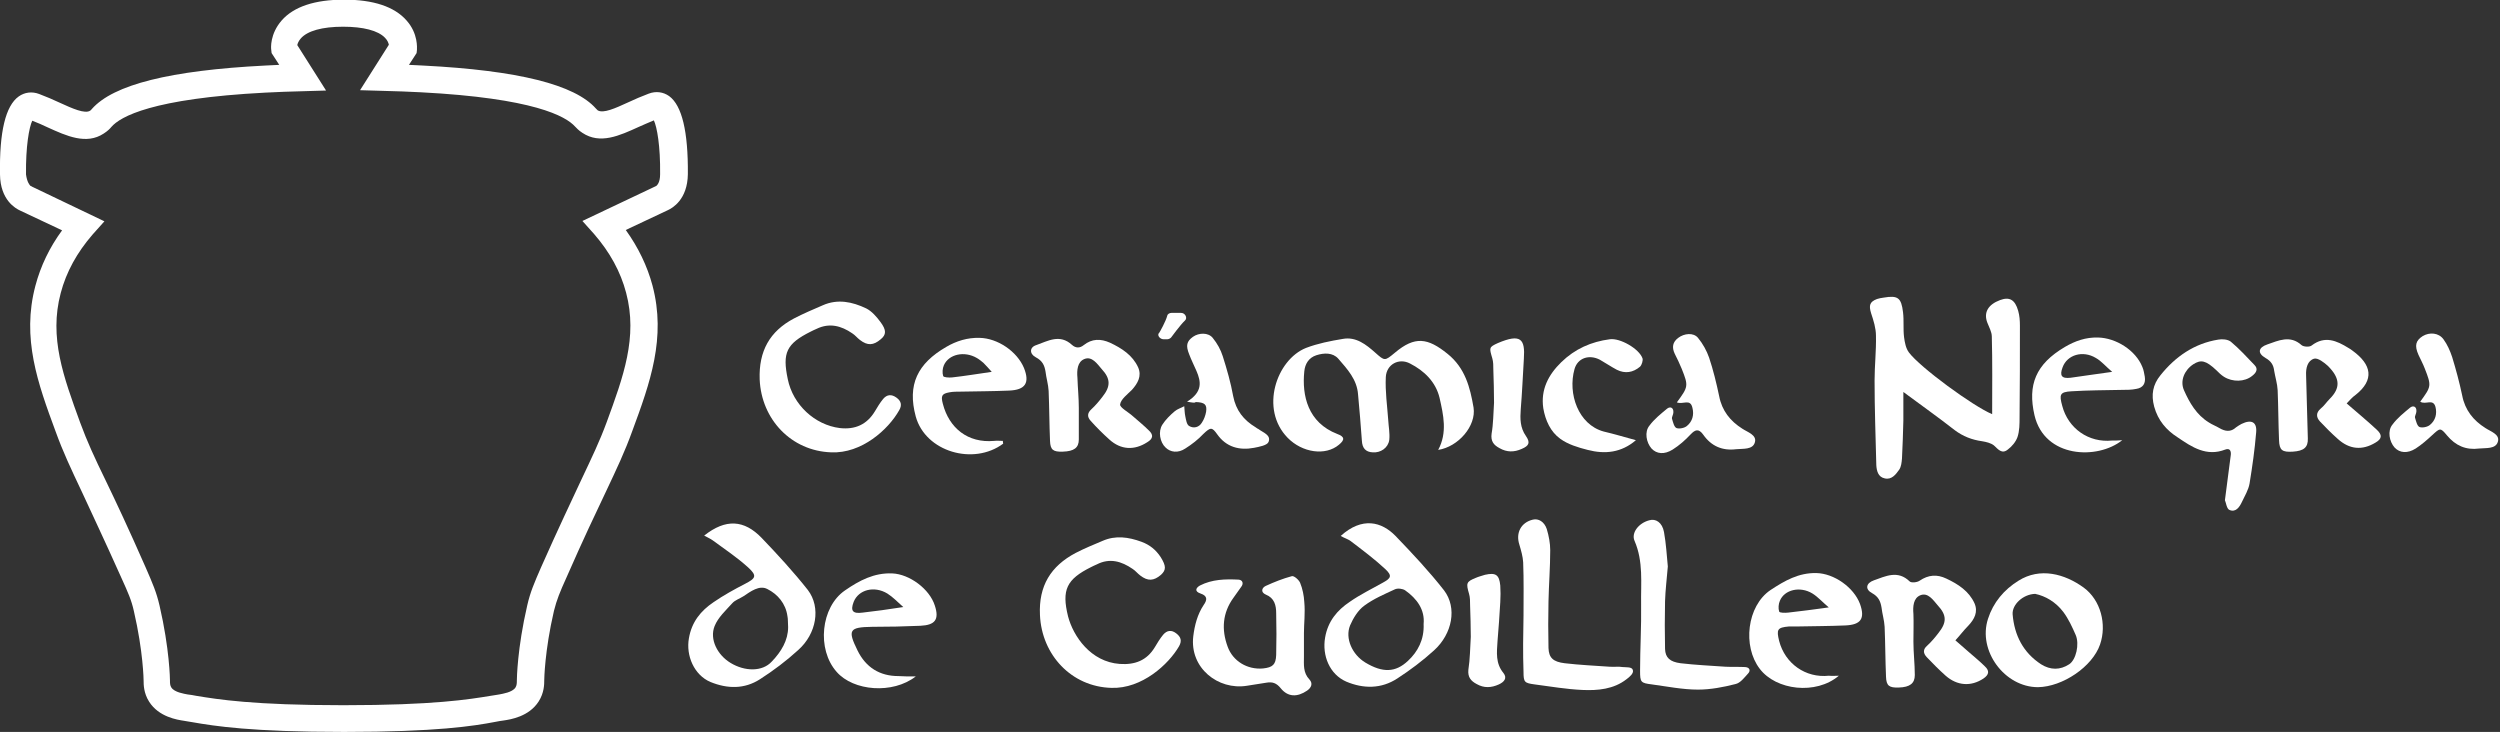 <?xml version="1.0" encoding="utf-8"?>
<!-- Generator: Adobe Illustrator 22.0.1, SVG Export Plug-In . SVG Version: 6.00 Build 0)  -->
<svg version="1.1" id="Livello_1" xmlns="http://www.w3.org/2000/svg" xmlns:xlink="http://www.w3.org/1999/xlink" x="0px" y="0px"
	 viewBox="0 0 720.7 211" style="enable-background:new 0 0 720.7 211;" xml:space="preserve">
<rect x="0" y="0" width="720.7" height="211" fill="#333333" stroke="none"/>
<style type="text/css">
	.st0{fill:#FFFFFF;}
</style>
<g id="Layer_1">
	<title>ds-logo</title>
</g>
<g>
	<g>
		<path class="st0" d="M99.2,211c-26.8,0-37.4-1.7-43.7-2.8c-0.9-0.1-1.6-0.3-2.4-0.4c-2-0.3-7.3-1.1-10.1-5.5
			c-1.6-2.5-1.6-5-1.6-6.1c0-0.1-0.1-8.4-2.8-20c-0.7-3.2-1.7-5.4-3.6-9.6c-5.1-11.4-8.6-18.7-11.3-24.6c-3.3-7-5.5-11.6-7.7-17.7
			c-5.1-13.8-9.8-26.8-5.8-41.9c1.5-5.7,4.1-11.1,7.7-16L5.8,60.7c-1.3-0.6-5.7-3-5.8-10.4c-0.2-12.3,1.6-19.8,5.4-22.5
			c1.7-1.2,3.8-1.5,5.9-0.7c2.1,0.8,4,1.6,5.9,2.5c3.7,1.7,7.3,3.3,8.8,2.3c0.2-0.1,0.3-0.3,0.5-0.5c6.2-7,22.5-11.1,49.9-12.5
			c1.4-0.1,2.7-0.1,4.1-0.2l-2.2-3.4l-0.1-0.9c-0.1-0.5-0.4-4.6,3-8.5c3.5-4,9.6-6,18-6s14.5,2,18,6c3.4,3.8,3,8,3,8.5l-0.1,0.9
			l-2.2,3.4c1.4,0.1,2.8,0.1,4.1,0.2c27.4,1.4,43.7,5.5,49.8,12.4c0.3,0.3,0.4,0.4,0.5,0.5c1.6,1,5.1-0.6,8.8-2.3
			c1.9-0.9,3.8-1.7,5.9-2.5h0c2.1-0.8,4.2-0.5,5.9,0.7c3.7,2.7,5.5,10.2,5.4,22.5c-0.1,7.4-4.5,9.8-5.8,10.4l-12.1,5.7
			c3.6,5,6.2,10.4,7.7,16c4,15.1-0.7,28.1-5.8,41.9c-2.2,6.1-4.4,10.7-7.7,17.7c-2.8,5.9-6.3,13.2-11.3,24.6
			c-1.9,4.2-2.8,6.4-3.6,9.6c-2.7,11.6-2.8,19.9-2.8,20c0,1.1,0,3.6-1.6,6.1c-2.8,4.4-8.1,5.2-10.1,5.5c-0.7,0.1-1.5,0.2-2.4,0.4
			C136.5,209.3,125.9,211,99.2,211z M8.8,53.6l0.4,0.1L9,53.7l21.1,10.1l-3.4,3.8c-4.5,5.2-7.6,10.8-9.2,16.9
			c-3.4,12.8,0.8,24.1,5.6,37.3c2.1,5.7,4.1,10,7.5,17c2.7,5.6,6.3,13.2,11.4,24.8c2,4.6,3.1,7.1,4,11c2.9,12.5,3,21.3,3,21.6
			c0,0.7,0,1.4,0.4,2c0.9,1.4,3.7,1.8,4.7,2c0.8,0.1,1.6,0.2,2.5,0.4c6.1,1,16.3,2.7,42.4,2.7s36.3-1.7,42.4-2.7
			c0.9-0.1,1.7-0.3,2.5-0.4c1-0.2,3.8-0.6,4.7-2c0.4-0.6,0.4-1.4,0.4-2c0-0.4,0.1-9.2,3-21.7c0.9-3.9,2-6.4,4-11
			c5.1-11.5,8.8-19.2,11.4-24.8c3.3-7,5.4-11.3,7.5-17c4.8-13.1,9-24.5,5.6-37.3c-1.6-6.1-4.7-11.7-9.2-16.9l-3.4-3.8l21.3-10.1
			c0.2-0.2,1.1-0.9,1.1-3.4c0.1-8.1-0.9-13.6-1.8-15.5c-1.5,0.6-3,1.3-4.4,1.9c-5.5,2.5-11.1,5.1-16.2,1.7c-1.1-0.7-1.7-1.4-2.1-1.8
			c-2.7-3-11.9-8.2-44.5-9.9c-3.5-0.2-7.1-0.3-10.7-0.4l-6.8-0.2l8.3-13.1c-0.1-0.5-0.4-1.3-1.1-2c-2-2.1-6.3-3.2-12.1-3.2
			c-6,0-10.3,1.2-12.2,3.4c-0.6,0.7-0.9,1.4-1,1.9l8.3,13.1l-6.8,0.2c-3.6,0.1-7.2,0.2-10.7,0.4c-32.6,1.7-41.8,6.9-44.4,9.9
			c-0.4,0.5-1.1,1.2-2.2,1.9c-5,3.3-10.7,0.7-16.2-1.8c-1.4-0.7-2.9-1.3-4.4-1.9c-0.9,1.9-1.9,7.4-1.8,15.5
			C7.8,52.5,8.5,53.3,8.8,53.6z"/>
	</g>
	<g>
		<path class="st0" d="M177.1,22.4"/>
	</g>
	<g>
		<g>
			<path class="st0" d="M574.3,119.4c0-7.8,0.1-15.1-0.1-22.4c0-1.3-0.8-2.7-1.3-4c-1.1-2.9,0.2-5.2,3.7-6.5c2.7-1,4.3-0.1,5.2,3.1
				c0.4,1.4,0.5,2.8,0.5,4.3c0,8.8,0,17.6-0.1,26.4c0,1.9,0,3.9-0.6,5.7c-0.5,1.4-1.6,2.7-2.8,3.6c-1.7,1.4-2.8-0.1-4-1.2
				c-0.9-0.7-2.2-1-3.4-1.2c-2.9-0.4-5.5-1.4-7.9-3.2c-4.6-3.6-9.4-7-14.8-11c0,3.1,0,5.6,0,8.2c-0.1,3.7-0.2,7.3-0.4,11
				c-0.1,1.1-0.2,2.3-0.8,3.2c-1,1.4-2.2,3-4.2,2.5c-1.9-0.4-2.3-2.2-2.4-3.8c-0.2-8.1-0.5-16.3-0.5-24.4c0-4.3,0.5-8.6,0.4-12.9
				c0-2.2-0.7-4.4-1.4-6.5c-0.7-2.3-0.4-3.3,1.7-4.1c0.6-0.2,1.2-0.3,1.9-0.4c4.1-0.7,5.1,0,5.6,4.2c0.3,2.4,0,4.8,0.3,7.2
				c0.2,1.5,0.5,3.2,1.4,4.4C553.5,105.9,568.8,117.1,574.3,119.4z"/>
		</g>
		<g>
			<path class="st0" d="M414.6,129.7c2.7-5,1.5-10.1,0.4-15c-1.1-4.6-4.4-7.8-8.5-9.9c-3.2-1.7-6.8,0.2-7,3.9
				c-0.2,4.1,0.4,8.2,0.7,12.4c0.1,1.9,0.5,3.8,0.3,5.7c-0.3,2.3-2.5,3.8-4.8,3.6c-2-0.1-3-1.2-3.1-3.4c-0.3-4.4-0.7-8.9-1.1-13.3
				c-0.3-4.3-3.1-7.3-5.7-10.3c-1.6-1.8-4.1-1.7-6.3-1c-2.2,0.7-3.3,2.5-3.5,4.7c-0.7,6.9,1,14.7,9.5,18c2.2,0.8,2.2,1.7,0.5,3.1
				c-3.9,3.3-10.6,2.3-14.8-2c-8.1-8.3-3.2-22.5,5.3-25.9c3.4-1.3,7-2,10.6-2.6c3.8-0.7,6.7,1.6,9.4,4c2.7,2.4,2.7,2.4,5.6,0
				c5.8-4.9,9.5-4.3,15.2,0.3c5.1,4.1,6.5,9.7,7.5,15.5C425.6,122.8,420.4,128.8,414.6,129.7z"/>
		</g>
		<g>
			<path class="st0" d="M386.5,154.5c6.2-5.6,11.8-4.1,15.8,0c4.9,5.1,9.7,10.2,14,15.7c3.8,5,2.4,12.5-2.9,17.3
				c-3.3,3-6.9,5.7-10.6,8.1c-4.6,3-9.7,3-14.7,0.9c-4.8-2.1-7-7.5-6.1-12.7c0.8-4.7,3.5-7.9,7.1-10.3c3-2.1,6.3-3.7,9.5-5.5
				c2.4-1.3,2.8-2,0.8-3.9c-3.1-2.9-6.6-5.5-10-8.1C388.6,155.4,387.5,155.1,386.5,154.5z M410.4,179.9c0.4-4.1-1.9-7.3-5.3-9.7
				c-0.7-0.5-2.2-0.7-3-0.3c-3,1.4-6.1,2.7-8.8,4.7c-1.8,1.3-3.2,3.6-4.1,5.7c-1.5,3.7,0.6,8.4,4.4,10.7c5,3,8.7,2.9,12.3-0.5
				C408.7,187.9,410.6,184.4,410.4,179.9z"/>
		</g>
		<g>
			<path class="st0" d="M203,154.4c6.2-4.9,11.5-4.6,16.6,0.7c4.6,4.8,9.2,9.8,13.3,15c3.8,5,2.5,12.6-2.8,17.3
				c-3.4,3.1-7.1,5.9-11,8.4c-4.5,2.9-9.4,2.8-14.3,0.8c-4.7-2-7.1-7.6-6.2-12.6c0.8-4.7,3.4-7.9,7.1-10.4c2.9-2,6-3.7,9.1-5.3
				c3.1-1.6,3.5-2.3,0.9-4.7c-3.2-2.9-6.8-5.3-10.2-7.8C204.8,155.3,204.1,155,203,154.4z M227.2,180.8c-0.1-1.3,0-2.3-0.2-3.2
				c-0.5-3.6-2.8-6.3-5.8-7.8c-2.3-1.2-4.8,0.7-6.9,2.1c-1.1,0.7-2.4,1.1-3.2,2c-1.9,2.1-4.1,4.1-5.1,6.6c-1.5,3.8,0.8,8.3,4.6,10.6
				c4.1,2.5,9.2,2.6,11.9-0.4C225.2,187.9,227.2,184.6,227.2,180.8z"/>
		</g>
		<g>
			<path class="st0" d="M320.4,198.3c-11.5-0.3-20.1-9.5-20.6-21c-0.4-8.4,3.1-14.1,10.3-17.9c2.5-1.3,5.2-2.4,7.8-3.5
				c3.7-1.6,7.4-1.1,11.2,0.3c2.4,0.9,4.1,2.3,5.5,4.4c1.6,2.6,1.6,3.7,0.1,5.1c-2.1,1.8-3.8,1.9-6,0.2c-0.8-0.6-1.4-1.4-2.2-1.9
				c-3.2-2.2-6.6-3.2-10.3-1.3c-0.6,0.3-1.2,0.5-1.7,0.8c-7,3.5-8.5,6.5-6.6,14.2c1.5,5.7,6.5,13.1,14.9,13.7
				c4.4,0.3,7.8-1,10.1-4.8c0.7-1.2,1.5-2.5,2.4-3.6c1.1-1.3,2.4-1.5,3.8-0.4c1.3,1,1.7,2.1,0.8,3.7
				C336.9,191.5,329.2,198.6,320.4,198.3z"/>
		</g>
		<g>
			<path class="st0" d="M239.6,130.4c-11.5-0.4-20.1-9.5-20.6-21c-0.3-8.2,2.9-13.9,9.9-17.6c2.7-1.4,5.5-2.6,8.3-3.8
				c4.3-1.9,8.5-1,12.5,0.9c1.6,0.8,3,2.4,4.1,3.9c1.8,2.4,1.7,3.7,0.1,5c-2.1,1.8-3.8,1.9-6,0.2c-0.8-0.6-1.4-1.4-2.2-1.9
				c-3.2-2.2-6.6-3.1-10.3-1.3c-0.6,0.3-1.2,0.5-1.7,0.8c-7,3.5-8.2,6.1-6.6,13.7c1.5,7.4,7.8,13.2,15,14.1c4.4,0.5,7.8-1,10.1-4.8
				c0.7-1.2,1.5-2.5,2.4-3.6c1.1-1.3,2.4-1.4,3.8-0.4c1.4,1,1.7,2.2,0.8,3.7C256.1,123.8,248.4,130.8,239.6,130.4z"/>
		</g>
		<g>
			<path class="st0" d="M375.9,182.5c0,2.2,0,4.5,0,6.7c0,2.4-0.3,4.7,1.6,6.7c1,1.1,0.6,2.3-0.7,3.2c-2.8,1.9-5.5,1.9-7.6-0.7
				c-1.2-1.5-2.4-1.9-4.1-1.6c-1.9,0.3-3.8,0.6-5.7,0.9c-8.2,1.3-16.5-5.1-15.4-14.3c0.4-3.2,1.2-6.3,3-9c1-1.4,1.2-2.6-0.9-3.3
				c-1.8-0.6-1.4-1.6-0.2-2.3c3.5-1.8,7.3-1.9,11.2-1.7c1.1,0.1,1.5,1.1,0.7,2.1c-0.7,1-1.5,2.1-2.2,3.1c-3.2,4.4-3.5,9.2-1.7,14.1
				c1.5,4.2,5.7,6.7,10.2,6.3c2.8-0.3,3.7-1.1,3.8-3.9c0.1-4,0.1-8,0-12c0-2.3-0.5-4.4-3-5.4c-1.6-0.7-1.1-2,0-2.5
				c2.4-1.1,4.9-2.1,7.5-2.8c0.6-0.2,2,1,2.4,1.9c0.7,1.7,1.1,3.7,1.2,5.5C376.3,176.8,375.9,179.7,375.9,182.5
				C375.9,182.5,376,182.5,375.9,182.5z"/>
		</g>
		<g>
			<path class="st0" d="M311,117.6c0,3,0,6.1,0,9.1c0,2.4-1.4,3.4-4.6,3.5c-2.8,0.1-3.6-0.5-3.7-3.1c-0.2-4.8-0.2-9.6-0.4-14.4
				c-0.1-1.9-0.7-3.8-0.9-5.6c-0.3-1.8-0.9-3.1-2.8-4.1c-1.9-1-1.8-2.9,0.1-3.5c3.4-1.2,6.8-3.3,10.3-0.1c1.1,1,2.3,1,3.4,0.1
				c2.4-1.9,4.9-1.9,7.6-0.7c3.4,1.6,6.5,3.6,8.1,7.1c1.1,2.5-0.1,4.6-1.8,6.5c-1.3,1.3-3.2,2.7-3.4,4.2c-0.1,0.9,2.4,2.2,3.7,3.4
				c1.6,1.4,3.2,2.7,4.6,4.1c1.4,1.3,1.2,2.4-0.5,3.4c-3.7,2.4-7.6,2.2-10.9-0.8c-1.9-1.7-3.7-3.5-5.4-5.4c-1-1.1-1-2.2,0.2-3.3
				c1.2-1.1,2.2-2.3,3.2-3.6c2.4-3,2.4-5.2-0.2-8c-1.3-1.5-2.8-3.8-5-2.9c-2,0.8-2.2,3.2-2,5.4C310.7,111.9,311,114.7,311,117.6
				C311.1,117.6,310.8,117.6,311,117.6z"/>
		</g>
		<g>
			<path class="st0" d="M551.6,185c0,3.2,0.4,6.4,0.4,9.6c0,2.4-1.4,3.5-4.6,3.6c-2.8,0.1-3.6-0.5-3.7-3.1
				c-0.2-4.8-0.2-9.6-0.4-14.4c-0.1-1.9-0.7-3.8-0.9-5.6c-0.3-1.8-0.9-3.1-2.7-4.1c-2.1-1.1-1.8-2.9,0.5-3.7c3.4-1.2,6.9-3,10.3,0.3
				c0.5,0.5,2.2,0.3,2.9-0.2c2.5-1.7,5-1.9,7.7-0.6c3.4,1.6,6.5,3.6,8.1,7.1c1.1,2.5,0,4.6-1.8,6.5c-1.3,1.3-2.4,2.8-3.7,4.2
				c1.3,1.1,2.6,2.3,3.9,3.4c1.6,1.4,3.2,2.7,4.6,4.1c1.4,1.3,1.2,2.4-0.4,3.5c-3.6,2.4-7.6,2.1-10.9-0.8c-1.9-1.7-3.7-3.5-5.5-5.4
				c-1-1.1-1.1-2.2,0.2-3.3c1.2-1.1,2.2-2.3,3.2-3.6c2.4-3,2.5-5.1-0.2-8c-1.3-1.5-2.8-3.8-5-2.9c-2,0.8-2.2,3.2-2,5.4
				C551.7,179.5,551.6,182.2,551.6,185C551.7,185,551.4,185,551.6,185z"/>
		</g>
		<g>
			<path class="st0" d="M676.5,116.3c3,2.6,5.9,5,8.7,7.6c1.6,1.5,1.5,2.6-0.4,3.7c-3.8,2.3-7.5,2-10.9-1.1c-1.8-1.6-3.5-3.3-5.1-5
				c-1.1-1.2-1.2-2.5,0.2-3.7c1-0.8,1.7-1.9,2.6-2.8c3.1-3.1,3.1-5.9-0.5-9.5c-1.1-1-2.9-2.4-4-2.1c-1.9,0.6-2.4,2.7-2.3,4.8
				c0.2,6.1,0.3,12.1,0.5,18.2c0.1,2.6-1.2,3.6-4.3,3.8c-3.1,0.2-3.9-0.4-4-3.3c-0.2-4.8-0.2-9.6-0.4-14.4c-0.1-1.9-0.7-3.8-1-5.6
				c-0.2-1.7-0.9-2.8-2.5-3.7c-2.4-1.4-2.1-3,0.5-3.9c3.2-1.1,6.6-2.8,9.9,0.2c0.6,0.5,2.3,0.6,2.9,0.1c3.8-2.9,7.2-1.4,10.6,0.7
				c0.4,0.2,0.8,0.5,1.2,0.8c5.5,4,6.4,8.4,0.8,12.8C678.1,114.5,677.4,115.4,676.5,116.3z"/>
		</g>
		<g>
			<path class="st0" d="M641.4,144.2c0.6-4.9,1.2-9,1.7-13.1c0.1-1.1-0.3-2-1.6-1.5c-5.4,2.1-9.6-0.7-13.7-3.5
				c-3.3-2.1-5.7-4.9-6.8-8.9c-0.9-3.4-0.4-6.3,1.8-9c4.3-5.4,9.8-9.2,16.7-10.3c1.1-0.2,2.7-0.1,3.6,0.6c2.4,2,4.6,4.4,6.8,6.7
				c1.2,1.2,0.5,2.3-0.7,3.2c-2.1,1.7-5.6,1.8-8.1,0.2c-0.8-0.5-1.5-1.2-2.2-1.9c-3-2.8-4.4-3.1-6.6-1.7c-2.6,1.7-3.9,4.8-2.7,7.5
				c1.6,3.6,3.6,7.1,7.2,9.3c0.9,0.6,2,1,3,1.6c1.7,1,3.3,1.2,4.8-0.2c0.5-0.4,1.1-0.7,1.6-1c2.9-1.4,4.5-0.5,4.2,2.5
				c-0.4,4.9-1.1,9.8-1.9,14.7c-0.3,1.8-1.4,3.6-2.2,5.3c-0.7,1.5-1.8,3.1-3.6,2.3C641.9,146.7,641.7,144.8,641.4,144.2z"/>
		</g>
		<g>
			<path class="st0" d="M587.5,198.1c-9.6,0-17.4-10.5-14.4-19.7c1.5-4.7,4.6-8.4,8.8-11c6.2-3.9,13.3-2,18.8,2
				c4.9,3.6,6.7,10.6,4.7,16.4C603.2,192.2,594.6,198,587.5,198.1z M586.7,171.2c-3.5,0.1-6.7,3.1-6.5,5.9c0.5,6,3,11,8.2,14.4
				c2.7,1.7,5.5,1.7,8.1,0c2-1.3,3-5.8,1.9-8.4c-1-2.3-2.1-4.7-3.6-6.7C592.6,173.5,589.6,171.8,586.7,171.2z"/>
		</g>
		<g>
			<path class="st0" d="M289.1,127.1c0,0.5,0.1,0.7,0.1,0.8c-8.6,6.4-22.4,2.3-25.2-7.8c-2.5-9.2,0.5-15.3,8.8-20.1
				c2.9-1.7,6.1-2.7,9.6-2.6c5.2,0.1,10.8,3.9,12.8,8.7c1.7,4.3,0.4,6.3-4.3,6.5c-4.6,0.2-9.2,0.2-13.9,0.3c-1.1,0-2.3,0-3.3,0.2
				c-2.2,0.4-2.5,1-1.9,3.3c1.8,7,7.2,11.4,14.8,10.7C287.4,127,288.3,127.1,289.1,127.1z M285.9,107.2c-0.9-1-1.6-1.8-2.4-2.6
				c-0.6-0.5-1.2-1-1.9-1.4c-3.6-2.1-8.1-1.1-9.5,2.1c-0.4,0.9-0.5,2.2-0.2,3.1c0.1,0.4,1.7,0.5,2.6,0.4
				C278.1,108.4,281.7,107.8,285.9,107.2z"/>
		</g>
		<g>
			<path class="st0" d="M530.1,194.8c-6.6,5.6-18.1,4.2-22.8-2c-5-6.5-3.7-18.1,3.1-22.7c4.1-2.7,8.1-5,13.2-4.9
				c5.1,0.1,10.8,4.1,12.6,8.9c1.5,4.2,0.3,6-4.2,6.2c-4.6,0.2-9.2,0.2-13.9,0.3c-0.8,0-1.6,0-2.4,0c-3.4,0.3-3.6,0.9-2.8,4.2
				c1.7,6.5,7.6,10.7,14.3,10C528.3,194.9,529.2,194.8,530.1,194.8z M527.2,175.1c-1.8-1.5-3.1-3-4.7-4c-3.6-2.2-8.1-1.1-9.4,2.1
				c-0.4,0.9-0.5,2.2-0.2,3.1c0.1,0.4,1.7,0.4,2.6,0.3C519.2,176.2,522.8,175.7,527.2,175.1z"/>
		</g>
		<g>
			<path class="st0" d="M264,195c-6.7,5.2-18,4.2-22.8-1.3c-5.8-6.5-4.6-18.7,2.4-23.5c4.2-2.9,8.4-5.1,13.6-4.9
				c5,0.2,10.8,4.5,12.3,9.3c1.3,4,0.1,5.6-4.2,5.8c-4.6,0.2-9.2,0.3-13.9,0.3c-6.6,0.1-7.1,0.9-4.2,6.8c2.4,4.9,6.4,7.4,11.8,7.4
				C260.5,195,261.9,195,264,195z M260.4,175c-1.7-1.5-3-2.9-4.6-3.9c-3.8-2.3-8.3-1.1-9.7,2.4c-1,2.6-0.3,3.5,2.6,3.1
				C252.3,176.2,255.9,175.7,260.4,175z"/>
		</g>
		<g>
			<path class="st0" d="M611.8,126.9c-7.1,5.7-22.4,5.2-25.3-7.2c-2-8.7,0.3-14.7,8.8-19.7c2.9-1.7,6-2.8,9.5-2.7
				c5.2,0.1,10.9,3.7,12.8,8.5c0.4,0.9,0.5,1.8,0.7,2.8c0.3,1.9-0.5,3.2-2.4,3.5c-1.4,0.3-2.8,0.3-4.3,0.3
				c-4.8,0.1-9.6,0.1-14.4,0.4c-3.4,0.2-3.6,0.9-2.7,4.2c1.7,6.5,7.6,10.7,14.4,10C609.9,127,610.8,127,611.8,126.9z M608.9,107.2
				c-1.9-1.6-3.1-3.1-4.7-4c-3.8-2.3-8.3-0.9-9.6,2.7c-0.9,2.4-0.3,3.3,2.3,3C600.6,108.4,604.4,107.8,608.9,107.2z"/>
		</g>
		<g>
			<path class="st0" d="M480.8,163.3c-0.3,3.6-0.7,6.8-0.8,10c-0.1,4.6-0.1,9.2,0,13.8c0.1,2.5,1.4,3.7,4.5,4.1
				c4.3,0.5,8.6,0.7,12.9,1c1.9,0.1,3.8,0,5.7,0.1c1.4,0.1,1.6,1.1,0.8,1.9c-1.1,1.2-2.2,2.7-3.6,3c-3.5,0.9-7.2,1.6-10.8,1.6
				c-4.4,0-8.9-0.9-13.3-1.5c-3.2-0.4-3.4-0.6-3.4-3.9c0-6.4,0.4-12.8,0.3-19.1c-0.1-6.2,0.7-12.4-1.9-18.4c-1-2.3,1.2-5.1,4.2-5.9
				c1.9-0.6,3.8,0.6,4.3,3.4C480.3,156.7,480.5,160.2,480.8,163.3z"/>
		</g>
		<g>
			<path class="st0" d="M439.2,177.4c0-5.1,0.1-10.2-0.1-15.3c-0.1-1.7-0.6-3.4-1.1-5.1c-1.1-3.4,0.5-6.4,3.9-7.2
				c1.6-0.4,3.3,0.6,4,2.7c0.6,2,1,4.1,1,6.1c0,4.9-0.4,9.9-0.5,14.8c-0.1,4.4-0.1,8.9,0,13.4c0.1,2.8,1.3,4,4.7,4.4
				c4.3,0.5,8.6,0.7,12.9,1c1.3,0.1,2.6-0.1,3.8,0.1c1,0.1,2.6-0.1,2.9,0.8c0.4,1-1,2.1-1.8,2.7c-3.7,2.9-8.3,3.3-12.7,3.1
				c-4.6-0.2-9.2-1-13.8-1.6c-2.9-0.4-3.2-0.6-3.2-3.6C439,188.2,439.1,182.8,439.2,177.4C439.1,177.4,439.1,177.4,439.2,177.4z"/>
		</g>
		<g>
			<path class="st0" d="M342.2,115.8c4.5-2.8,4.1-5.7,2.7-8.9c-0.7-1.6-1.5-3.2-2.1-4.8c-1-2.5-0.7-3.7,1.1-5
				c1.7-1.2,4.4-1.3,5.7,0.3c1.3,1.6,2.3,3.4,2.9,5.3c1.2,3.8,2.3,7.6,3,11.5c0.8,4.1,3,6.9,6.5,9c0.3,0.2,0.5,0.4,0.8,0.5
				c1.3,1,3.7,1.7,2.9,3.7c-0.4,1-2.7,1.4-4.2,1.7c-4.2,0.8-8-0.2-10.6-3.9c-1.5-2.1-1.9-2.1-4-0.1c-1.5,1.6-3.3,3-5.2,4.2
				c-2.1,1.4-4.3,1.1-5.7-0.3c-1.6-1.5-2.2-4.6-0.9-6.6c0.9-1.4,2.2-2.7,3.5-3.8c0.8-0.7,1.9-1,2.8-1.5c0.1,1,0.1,2,0.3,2.9
				c0.2,1,0.4,2.4,1.1,2.8c1.3,0.8,2.9,0.4,3.7-1c0.6-0.9,1-2,1.2-3.1c0.3-2.1-0.4-2.7-3-2.8C344.4,116.2,344,116.1,342.2,115.8z"/>
		</g>
		<g>
			<path class="st0" d="M483.4,116c3.3-4.5,3.4-4.7,1.4-9.7c-0.6-1.5-1.3-2.9-2-4.3c-0.9-1.9-0.6-3.4,1-4.6c1.7-1.3,4.4-1.6,5.7,0
				c1.4,1.7,2.5,3.7,3.2,5.7c1.2,3.6,2.1,7.3,2.9,11.1c0.8,4.2,3.2,7.2,6.7,9.4c1.5,1,4.2,1.8,3.6,3.9c-0.6,2.2-3.4,1.8-5.4,2
				c-4,0.5-7.2-0.9-9.5-4.2c-1.3-1.8-2.3-1.5-3.7,0c-1.5,1.6-3.2,3.1-5.1,4.3c-2.4,1.5-4.6,1.3-6.1-0.3c-1.5-1.7-2.1-4.8-0.6-6.6
				c1.4-1.9,3.3-3.4,5.1-4.9c0.9-0.7,1.9-0.3,1.8,1.1c0,0.6-0.5,1.3-0.4,1.8c0.3,1,0.6,2.4,1.3,2.7c0.8,0.3,2.3,0,3-0.6
				c1.6-1.3,2.1-3.2,1.6-5.2C487.3,114.8,485.2,116.7,483.4,116z"/>
		</g>
		<g>
			<path class="st0" d="M697.7,115.8c3.2-4.4,3.3-4.5,1.3-9.6c-0.5-1.3-1.2-2.6-1.8-3.9c-1.2-2.7-0.8-4.1,1.2-5.4c2-1.2,4.6-1,6,0.9
				c1.1,1.5,1.9,3.3,2.5,5.1c1.1,3.6,2.1,7.3,2.9,11.1c0.8,4.2,3.2,7.2,6.7,9.4c1.5,1,4.2,1.8,3.6,3.9c-0.6,2.2-3.4,1.8-5.4,2
				c-3.8,0.5-6.8-0.8-9.3-3.8c-1.9-2.3-2-2.1-4.2-0.1c-1.5,1.4-3.1,2.8-4.8,3.9c-2.4,1.5-4.6,1.3-6.1-0.3c-1.5-1.7-2.1-4.8-0.6-6.6
				c1.4-1.9,3.3-3.4,5.1-4.9c0.9-0.7,1.9-0.3,1.8,1.1c0,0.6-0.5,1.3-0.4,1.8c0.3,1,0.6,2.4,1.3,2.7c0.8,0.3,2.3,0,3-0.6
				c1.6-1.3,2.1-3.2,1.6-5.2C701.4,114.8,699.3,116.8,697.7,115.8z"/>
		</g>
		<g>
			<path class="st0" d="M471.6,126.9c-4.2,3.6-8.9,4.1-13.9,2.8c-2.8-0.7-5.7-1.6-7.9-3.2c-2.8-2-4.3-5.3-4.9-8.8
				c-0.8-5.4,1.5-9.7,5.2-13.3c3.9-3.8,8.6-5.9,14-6.6c2.9-0.4,8.4,2.7,9.4,5.5c0.2,0.6-0.2,1.9-0.7,2.4c-2,1.7-4.3,2.1-6.7,0.9
				c-1.7-0.9-3.3-2-4.9-2.9c-3.1-1.6-6.4-0.5-7.3,2.7c-2,7.1,1.1,16,8.4,18C465.3,125.1,468.3,126,471.6,126.9z"/>
		</g>
		<g>
			<path class="st0" d="M424,183.6c0-3-0.1-6-0.2-9.1c0-1.1,0-2.3-0.3-3.3c-0.9-3.1-0.8-3.5,1.9-4.6c0.9-0.4,1.8-0.6,2.7-0.9
				c3.1-0.7,4.1,0,4.4,3.1c0.1,1.6,0.1,3.2,0,4.8c-0.2,3.8-0.5,7.5-0.8,11.3c-0.2,3.2-0.6,6.3,1.7,9.1c1.2,1.5,0.2,2.6-1.3,3.3
				c-2.2,1-4.3,1.1-6.4-0.1c-1.7-0.9-2.6-2-2.4-4.1C423.8,189.9,423.8,186.7,424,183.6C423.9,183.6,424,183.6,424,183.6z"/>
		</g>
		<g>
			<path class="st0" d="M430.7,116.1c0-3.2-0.1-6.4-0.2-9.5c0-1.1,0-2.3-0.3-3.3c-0.9-3.1-1-3.2,1.6-4.4c6.6-2.8,7.9-1.2,7.5,4.5
				c-0.3,4.9-0.5,9.8-0.9,14.6c-0.2,2.7-0.2,5.3,1.5,7.7c1.3,1.9,0.9,2.8-1.2,3.7c-2.2,1-4.3,1-6.4-0.2c-1.7-0.9-2.6-2-2.3-4.2
				C430.5,122.2,430.5,119.1,430.7,116.1C430.6,116.1,430.7,116.1,430.7,116.1z"/>
		</g>
	</g>
	<g>
		<path class="st0" d="M336.5,97.8h-1.1c-1,0-2-1.2-1.2-1.9c0.1-0.1,1.9-3.3,2.3-4.9c0.1-0.5,0.7-0.8,1.2-0.8h2.8
			c1.2,0,1.9,1.5,1.1,2.2c-1.3,1.2-4,4.9-4,4.9C337.3,97.6,336.9,97.8,336.5,97.8z"/>
	</g>
	<g>
		<path class="st0" d="M459.7,205"/>
	</g>
</g>
</svg>

